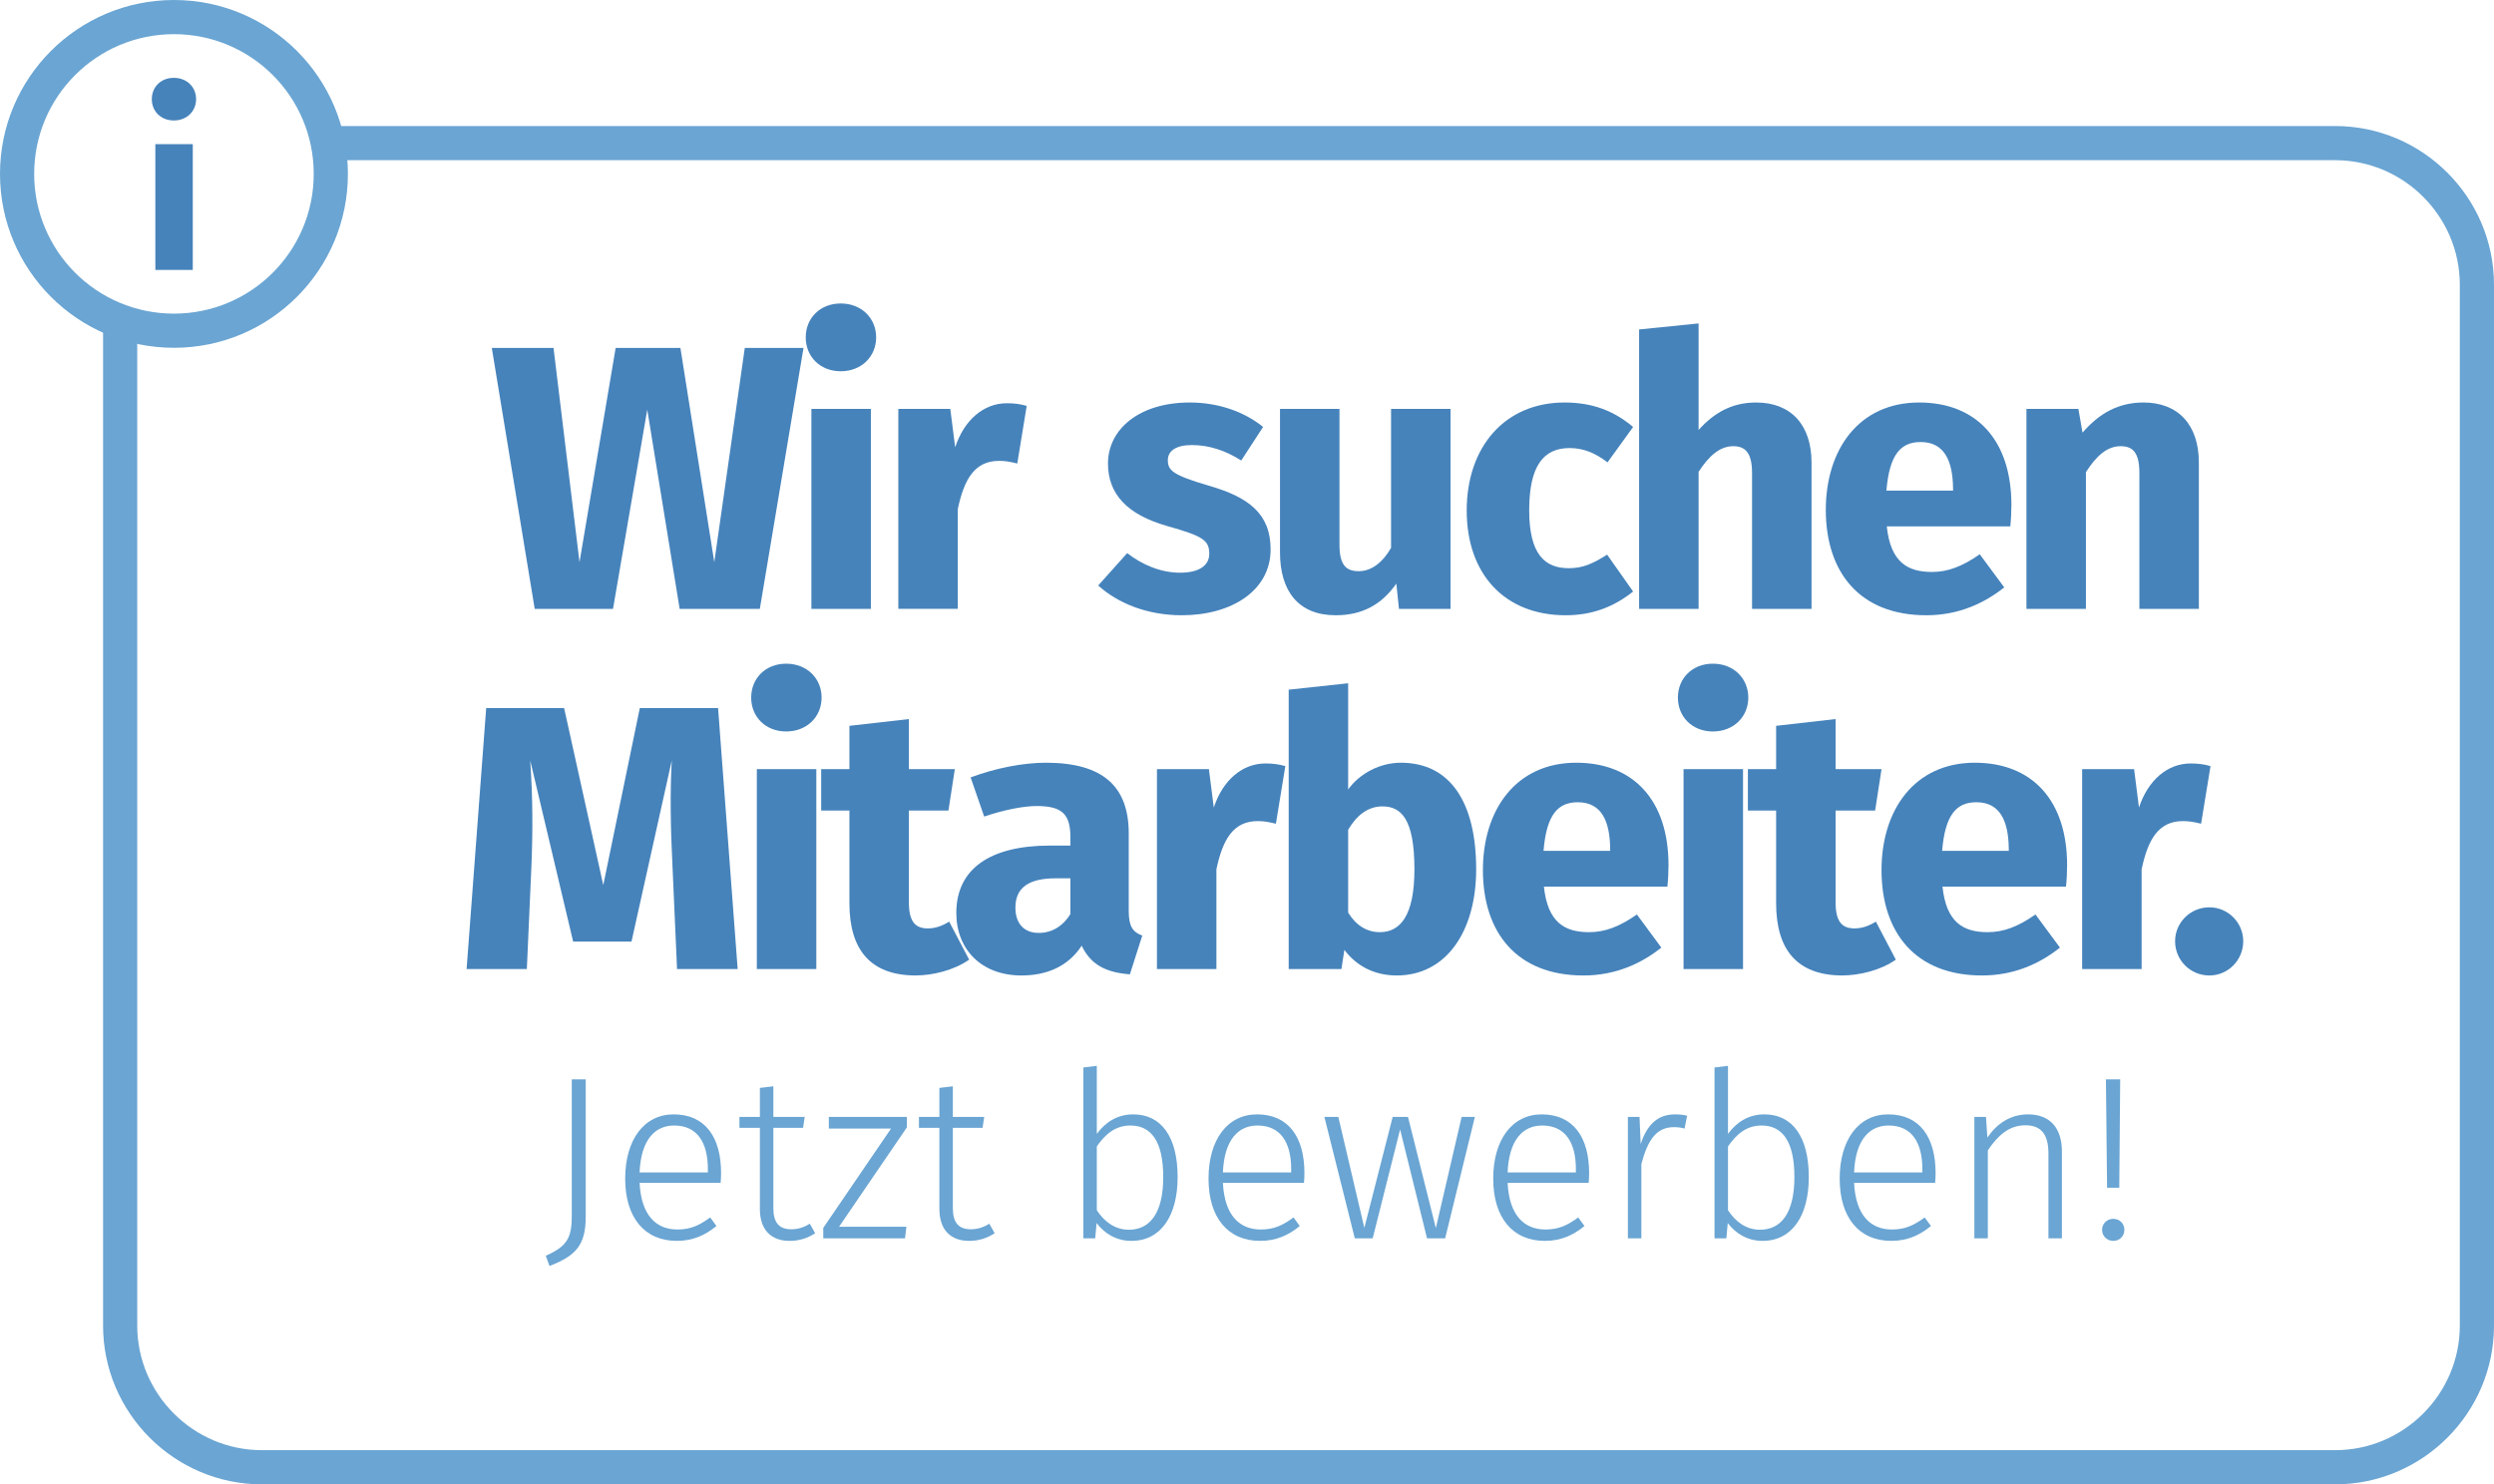 <?xml version="1.0" encoding="UTF-8"?>
<!DOCTYPE svg PUBLIC "-//W3C//DTD SVG 1.1//EN" "http://www.w3.org/Graphics/SVG/1.1/DTD/svg11.dtd">
<!-- Creator: CorelDRAW -->
<svg xmlns="http://www.w3.org/2000/svg" xml:space="preserve" width="8622px" height="5133px" version="1.1" shape-rendering="geometricPrecision" text-rendering="geometricPrecision" image-rendering="optimizeQuality" fill-rule="evenodd" clip-rule="evenodd"
viewBox="0 0 1188.16 707.36"
 xmlns:xlink="http://www.w3.org/1999/xlink"
 xmlns:xodm="http://www.corel.com/coreldraw/odm/2003">
 <g id="Ebene_x0020_1">
  <polygon fill="#4683BB" fill-rule="nonzero" points="382.8,165.79 354.82,165.79 340.29,267.9 324.15,165.79 293.3,165.79 276.08,267.9 263.7,165.79 234.29,165.79 254.74,290.15 292.04,290.15 308.36,195.22 323.79,290.15 361.99,290.15 "/>
  <path id="_1" fill="#4683BB" fill-rule="nonzero" d="M400.54 144.62c-9.87,0 -16.68,6.99 -16.68,16.15 0,9.15 6.81,16.15 16.68,16.15 9.86,0 16.86,-7 16.86,-16.15 0,-9.16 -7,-16.15 -16.86,-16.15zm14.35 50.24l-28.34 0 0 95.29 28.34 0 0 -95.29z"/>
  <path id="_2" fill="#4683BB" fill-rule="nonzero" d="M479.62 192.17c-10.94,0 -20.27,7.9 -24.57,20.99l-2.33 -18.3 -24.75 0 0 95.29 28.33 0 0 -47.56c3.05,-14.35 8.07,-22.97 19.73,-22.97 3.23,0 5.56,0.54 8.61,1.26l4.49 -27.45c-3.05,-0.9 -5.92,-1.26 -9.51,-1.26z"/>
  <path id="_3" fill="#4683BB" fill-rule="nonzero" d="M566.77 191.81c-24.03,0 -38.92,12.74 -38.92,29.07 0,14.72 9.33,24.41 28.16,29.79 17.22,4.84 20.09,6.82 20.09,13.28 0,5.74 -5.2,8.97 -13.81,8.97 -9.33,0 -18.12,-3.77 -25.29,-9.33l-13.81 15.43c9.33,8.44 23.32,14.18 39.82,14.18 23.67,0 42.32,-11.67 42.32,-31.41 0,-17.04 -10.58,-24.94 -29.41,-30.32 -17.04,-5.03 -19.55,-7.18 -19.55,-12.2 0,-4.31 3.77,-7.18 11.48,-7.18 8.25,0 16.14,2.69 23.49,7.36l10.41 -15.98c-8.79,-7.17 -21.17,-11.66 -34.98,-11.66z"/>
  <path id="_4" fill="#4683BB" fill-rule="nonzero" d="M691.05 194.86l-28.34 0 0 66.22c-4.12,7.18 -9.5,11.12 -15.42,11.12 -5.92,0 -9.15,-2.87 -9.15,-12.56l0 -64.78 -28.34 0 0 68.37c0,18.48 8.79,29.97 26.55,29.97 12.55,0 21.88,-5.03 28.87,-15.08l1.26 12.03 24.57 0 0 -95.29z"/>
  <path id="_5" fill="#4683BB" fill-rule="nonzero" d="M745.38 191.81c-28.51,0 -46.63,21.18 -46.63,51.5 0,30.15 17.94,49.89 47.17,49.89 13.09,0 23.32,-4.31 32.11,-11.31l-12.38 -17.58c-6.82,4.3 -11.48,6.46 -18.29,6.46 -11.3,0 -18.84,-6.46 -18.84,-27.64 0,-21.35 7,-29.61 19.19,-29.61 6.46,0 12.02,2.16 18.12,6.82l12.2 -16.87c-9.15,-7.71 -19.37,-11.66 -32.65,-11.66z"/>
  <path id="_6" fill="#4683BB" fill-rule="nonzero" d="M836.66 191.81c-11.12,0 -19.73,4.49 -27.44,13.1l0 -50.78 -28.34 2.87 0 133.15 28.34 0 0 -65.32c5.02,-7.72 10.22,-12.2 16.5,-12.2 5.38,0 8.97,2.69 8.97,12.74l0 64.78 28.34 0 0 -69.63c0,-18.12 -9.87,-28.71 -26.37,-28.71z"/>
  <path id="_7" fill="#4683BB" fill-rule="nonzero" d="M958.25 240.62c0,-30.86 -16.68,-48.81 -43.94,-48.81 -28.88,0 -44.48,22.61 -44.48,51.14 0,29.79 16.14,50.25 47.89,50.25 15.42,0 27.62,-5.74 37.12,-13.28l-11.66 -15.79c-8.25,5.74 -15.06,8.43 -22.77,8.43 -11.66,0 -19.73,-4.66 -21.53,-21.71l58.83 0c0.36,-2.87 0.54,-7.18 0.54,-10.23zm-27.8 -6.82l-31.75 0c1.44,-17.23 6.82,-23.15 16.33,-23.15 11.29,0 15.24,8.97 15.42,21.9l0 1.25z"/>
  <path id="_8" fill="#4683BB" fill-rule="nonzero" d="M1021.19 191.81c-11.84,0 -20.98,5.02 -29.06,14.36l-1.97 -11.31 -24.75 0 0 95.29 28.34 0 0 -65.14c5.02,-7.9 10.22,-12.38 16.5,-12.38 5.56,0 8.97,2.69 8.97,12.74l0 64.78 28.34 0 0 -69.63c0,-18.12 -9.87,-28.71 -26.37,-28.71z"/>
  <path id="_9" fill="#4683BB" fill-rule="nonzero" d="M342.1 337.45l-37.3 0 -17.4 84.34 -18.65 -84.34 -37.13 0 -9.33 124.36 28.7 0 2.15 -48.27c0.72,-17.41 0.72,-32.84 -0.54,-51.15l20.45 86.32 27.8 0 19.19 -86.32c-0.9,15.44 -0.54,33.38 0.36,50.79l2.15 48.63 28.88 0 -9.33 -124.36z"/>
  <path id="_10" fill="#4683BB" fill-rule="nonzero" d="M374.55 316.28c-9.86,0 -16.68,6.99 -16.68,16.15 0,9.15 6.82,16.15 16.68,16.15 9.87,0 16.86,-7 16.86,-16.15 0,-9.16 -6.99,-16.15 -16.86,-16.15zm14.35 50.24l-28.34 0 0 95.29 28.34 0 0 -95.29z"/>
  <path id="_11" fill="#4683BB" fill-rule="nonzero" d="M452.2 439.2c-3.77,2.33 -7,3.23 -10.22,3.23 -5.92,0 -8.97,-3.23 -8.97,-12.38l0 -43.79 18.83 0 3.05 -19.74 -21.88 0 0 -23.86 -28.34 3.23 0 20.63 -13.45 0 0 19.74 13.45 0 0 44.15c0,22.43 10.22,34.27 31.21,34.45 8.61,0 18.65,-2.51 25.83,-7.54l-9.51 -18.12z"/>
  <path id="_12" fill="#4683BB" fill-rule="nonzero" d="M537.74 434.17l0 -36.96c0,-22.07 -11.84,-33.74 -39.46,-33.74 -10.76,0 -23.85,2.51 -35.87,7l6.46 18.66c9.5,-3.23 18.83,-5.02 24.93,-5.02 11.65,0 16.14,3.41 16.14,14.71l0 4.13 -9.69 0c-28.87,0 -44.66,11.3 -44.66,32.12 0,17.41 12.02,29.79 31.03,29.79 11.3,0 21.88,-3.77 28.7,-14.18 4.48,9.33 11.84,12.74 22.96,13.64l5.91 -18.48c-4.48,-1.62 -6.45,-4.31 -6.45,-11.67zm-42.87 10.41c-6.99,0 -11.12,-4.48 -11.12,-12.02 0,-9.51 6.28,-14 19.19,-14l7 0 0 17.05c-3.41,5.56 -8.61,8.97 -15.07,8.97z"/>
  <path id="_13" fill="#4683BB" fill-rule="nonzero" d="M602.83 363.83c-10.94,0 -20.27,7.9 -24.57,21l-2.33 -18.31 -24.75 0 0 95.29 28.33 0 0 -47.56c3.05,-14.35 8.07,-22.96 19.73,-22.96 3.23,0 5.56,0.53 8.61,1.25l4.49 -27.45c-3.05,-0.9 -5.92,-1.26 -9.51,-1.26z"/>
  <path id="_14" fill="#4683BB" fill-rule="nonzero" d="M667.38 363.47c-9.86,0 -19.55,5.03 -25.11,12.74l0 -50.6 -28.33 3.05 0 133.15 25.11 0 1.43 -9.15c5.74,7.71 14.35,12.2 24.93,12.2 23.68,0 37.85,-21.18 37.85,-50.61 0,-31.94 -12.38,-50.78 -35.88,-50.78zm-10.04 80.75c-6.28,0 -11.48,-3.41 -15.07,-9.33l0 -39.48c4.13,-7 9.51,-11.12 16.33,-11.12 8.78,0 15.24,5.74 15.24,29.96 0,22.26 -6.81,29.97 -16.5,29.97z"/>
  <path id="_15" fill="#4683BB" fill-rule="nonzero" d="M794.89 412.28c0,-30.86 -16.68,-48.81 -43.94,-48.81 -28.88,0 -44.48,22.61 -44.48,51.14 0,29.79 16.14,50.25 47.89,50.25 15.42,0 27.62,-5.74 37.12,-13.28l-11.65 -15.79c-8.25,5.74 -15.07,8.43 -22.78,8.43 -11.66,0 -19.73,-4.66 -21.52,-21.71l58.82 0c0.36,-2.87 0.54,-7.18 0.54,-10.23zm-27.8 -6.82l-31.74 0c1.43,-17.22 6.81,-23.15 16.32,-23.15 11.3,0 15.24,8.98 15.42,21.9l0 1.25z"/>
  <path id="_16" fill="#4683BB" fill-rule="nonzero" d="M816.04 316.28c-9.86,0 -16.68,6.99 -16.68,16.15 0,9.15 6.82,16.15 16.68,16.15 9.87,0 16.86,-7 16.86,-16.15 0,-9.16 -6.99,-16.15 -16.86,-16.15zm14.35 50.24l-28.34 0 0 95.29 28.34 0 0 -95.29z"/>
  <path id="_17" fill="#4683BB" fill-rule="nonzero" d="M893.69 439.2c-3.77,2.33 -7,3.23 -10.22,3.23 -5.92,0 -8.97,-3.23 -8.97,-12.38l0 -43.79 18.83 0 3.05 -19.74 -21.88 0 0 -23.86 -28.34 3.23 0 20.63 -13.45 0 0 19.74 13.45 0 0 44.15c0,22.43 10.22,34.27 31.21,34.45 8.61,0 18.65,-2.51 25.82,-7.54l-9.5 -18.12z"/>
  <path id="_18" fill="#4683BB" fill-rule="nonzero" d="M984.79 412.28c0,-30.86 -16.68,-48.81 -43.94,-48.81 -28.88,0 -44.48,22.61 -44.48,51.14 0,29.79 16.14,50.25 47.88,50.25 15.43,0 27.62,-5.74 37.13,-13.28l-11.66 -15.79c-8.25,5.74 -15.06,8.43 -22.78,8.43 -11.65,0 -19.73,-4.66 -21.52,-21.71l58.83 0c0.36,-2.87 0.54,-7.18 0.54,-10.23zm-27.8 -6.82l-31.75 0c1.44,-17.22 6.82,-23.15 16.32,-23.15 11.3,0 15.25,8.98 15.43,21.9l0 1.25z"/>
  <path id="_19" fill="#4683BB" fill-rule="nonzero" d="M1043.6 363.83c-10.94,0 -20.26,7.9 -24.57,21l-2.33 -18.31 -24.75 0 0 95.29 28.34 0 0 -47.56c3.05,-14.35 8.07,-22.96 19.73,-22.96 3.22,0 5.56,0.53 8.6,1.25l4.49 -27.45c-3.05,-0.9 -5.92,-1.26 -9.51,-1.26z"/>
  <path id="_20" fill="#4683BB" fill-rule="nonzero" d="M1052.56 432.38c-9.15,0 -16.33,7.36 -16.33,16.15 0,8.97 7.18,16.33 16.33,16.33 8.96,0 16.14,-7.36 16.14,-16.33 0,-8.79 -7.18,-16.15 -16.14,-16.15z"/>
  <path fill="#4683BB" fill-rule="nonzero" d="M82.81 37.09c-6.2,0 -10.49,4.4 -10.49,10.16 0,5.76 4.29,10.16 10.49,10.16 6.21,0 10.61,-4.4 10.61,-10.16 0,-5.76 -4.4,-10.16 -10.61,-10.16zm9.03 31.61l-17.83 0 0 59.94 17.83 0 0 -59.94z"/>
  <path fill="#6AA5D3" fill-rule="nonzero" d="M279.04 579.95l0 -65.6 -6.64 0 0 65.27c0,10.29 -2.32,14.38 -12.39,18.81l1.77 4.86c12.39,-4.75 17.26,-9.84 17.26,-23.34z"/>
  <path id="_1_26" fill="#6AA5D3" fill-rule="nonzero" d="M343.53 559.04c0,-17.04 -7.52,-27.99 -22.57,-27.99 -14.16,0 -23.12,12.17 -23.12,30.65 0,18.58 9.3,29.64 24.56,29.64 7.64,0 13.5,-2.65 18.92,-7.08l-2.99 -4.09c-5.09,3.76 -9.29,5.75 -15.6,5.75 -9.95,0 -17.25,-6.52 -18.03,-22.23l38.61 0c0.11,-1.11 0.22,-2.88 0.22,-4.65zm-6.3 -0.33l-32.53 0c0.67,-15.71 7.41,-22.35 16.49,-22.35 10.95,0 16.04,8.08 16.04,20.69l0 1.66z"/>
  <path id="_2_27" fill="#6AA5D3" fill-rule="nonzero" d="M388.34 587.69l-2.55 -4.53c-2.87,1.77 -5.64,2.65 -8.85,2.65 -5.86,0 -8.51,-3.32 -8.51,-10.06l0 -38.28 14.16 0 0.77 -5.2 -14.93 0 0 -14.6 -6.42 0.77 0 13.83 -9.74 0 0 5.2 9.74 0 0 38.61c0,10.07 5.42,15.26 14.16,15.26 4.65,0 8.63,-1.32 12.17,-3.65z"/>
  <polygon id="_3_28" fill="#6AA5D3" fill-rule="nonzero" points="432.04,537.25 432.04,532.27 394.87,532.27 394.87,537.8 424.51,537.8 392.21,585.15 392.21,590.13 431.15,590.13 431.82,584.6 399.73,584.6 "/>
  <path id="_4_29" fill="#6AA5D3" fill-rule="nonzero" d="M473.86 587.69l-2.55 -4.53c-2.88,1.77 -5.64,2.65 -8.85,2.65 -5.86,0 -8.52,-3.32 -8.52,-10.06l0 -38.28 14.16 0 0.78 -5.2 -14.94 0 0 -14.6 -6.41 0.77 0 13.83 -9.74 0 0 5.2 9.74 0 0 38.61c0,10.07 5.42,15.26 14.16,15.26 4.64,0 8.63,-1.32 12.17,-3.65z"/>
  <path id="_5_30" fill="#6AA5D3" fill-rule="nonzero" d="M539.9 531.05c-7.63,0 -13.27,3.76 -17.37,9.29l0 -32.41 -6.41 0.77 0 81.43 5.64 0 0.66 -7.3c3.65,4.86 9.3,8.51 16.6,8.51 13.94,0 22.01,-11.83 22.01,-30.42 0,-19.25 -7.85,-29.87 -21.13,-29.87zm-2.1 54.98c-6.64,0 -11.73,-3.87 -15.27,-9.29l0 -30.42c3.87,-5.53 8.52,-9.96 16.04,-9.96 9.85,0 15.6,7.52 15.6,24.56 0,16.82 -6.08,25.11 -16.37,25.11z"/>
  <path id="_6_31" fill="#6AA5D3" fill-rule="nonzero" d="M621.44 559.04c0,-17.04 -7.53,-27.99 -22.57,-27.99 -14.16,0 -23.12,12.17 -23.12,30.65 0,18.58 9.29,29.64 24.56,29.64 7.63,0 13.49,-2.65 18.91,-7.08l-2.98 -4.09c-5.09,3.76 -9.3,5.75 -15.6,5.75 -9.96,0 -17.26,-6.52 -18.04,-22.23l38.61 0c0.12,-1.11 0.23,-2.88 0.23,-4.65zm-6.31 -0.33l-32.53 0c0.67,-15.71 7.42,-22.35 16.49,-22.35 10.95,0 16.04,8.08 16.04,20.69l0 1.66z"/>
  <polygon id="_7_32" fill="#6AA5D3" fill-rule="nonzero" points="688.48,590.13 702.64,532.27 696.33,532.27 684.05,585.26 670.78,532.27 663.48,532.27 649.98,585.15 637.59,532.27 630.95,532.27 645.44,590.13 653.96,590.13 667.02,538.24 679.85,590.13 "/>
  <path id="_8_33" fill="#6AA5D3" fill-rule="nonzero" d="M757.07 559.04c0,-17.04 -7.52,-27.99 -22.57,-27.99 -14.16,0 -23.12,12.17 -23.12,30.65 0,18.58 9.29,29.64 24.56,29.64 7.63,0 13.5,-2.65 18.92,-7.08l-2.99 -4.09c-5.09,3.76 -9.29,5.75 -15.6,5.75 -9.96,0 -17.26,-6.52 -18.03,-22.23l38.61 0c0.11,-1.11 0.22,-2.88 0.22,-4.65zm-6.31 -0.33l-32.52 0c0.66,-15.71 7.41,-22.35 16.48,-22.35 10.95,0 16.04,8.08 16.04,20.69l0 1.66z"/>
  <path id="_9_34" fill="#6AA5D3" fill-rule="nonzero" d="M798 531.05c-8.07,0 -13.27,4.65 -16.37,14.16l-0.55 -12.94 -5.54 0 0 57.86 6.42 0 0 -35.4c3.1,-11.84 7.41,-17.59 15.49,-17.59 1.99,0 3.43,0.22 5.09,0.66l1.21 -6.08c-1.54,-0.45 -3.54,-0.67 -5.75,-0.67z"/>
  <path id="_10_35" fill="#6AA5D3" fill-rule="nonzero" d="M840.59 531.05c-7.63,0 -13.27,3.76 -17.36,9.29l0 -32.41 -6.42 0.77 0 81.43 5.64 0 0.66 -7.3c3.66,4.86 9.3,8.51 16.6,8.51 13.94,0 22.01,-11.83 22.01,-30.42 0,-19.25 -7.85,-29.87 -21.13,-29.87zm-2.1 54.98c-6.64,0 -11.72,-3.87 -15.26,-9.29l0 -30.42c3.87,-5.53 8.51,-9.96 16.04,-9.96 9.84,0 15.6,7.52 15.6,24.56 0,16.82 -6.09,25.11 -16.38,25.11z"/>
  <path id="_11_36" fill="#6AA5D3" fill-rule="nonzero" d="M922.13 559.04c0,-17.04 -7.52,-27.99 -22.57,-27.99 -14.16,0 -23.12,12.17 -23.12,30.65 0,18.58 9.29,29.64 24.56,29.64 7.63,0 13.5,-2.65 18.92,-7.08l-2.99 -4.09c-5.09,3.76 -9.29,5.75 -15.6,5.75 -9.96,0 -17.26,-6.52 -18.03,-22.23l38.61 0c0.11,-1.11 0.22,-2.88 0.22,-4.65zm-6.31 -0.33l-32.52 0c0.66,-15.71 7.41,-22.35 16.48,-22.35 10.95,0 16.04,8.08 16.04,20.69l0 1.66z"/>
  <path id="_12_37" fill="#6AA5D3" fill-rule="nonzero" d="M966.16 531.05c-8.41,0 -14.83,4.43 -19.36,11.06l-0.66 -9.84 -5.54 0 0 57.86 6.42 0 0 -41.93c4.76,-7.08 10.07,-11.95 17.92,-11.95 7.08,0 10.95,3.87 10.95,13.39l0 40.49 6.42 0 0 -41.38c0,-11.17 -5.64,-17.7 -16.15,-17.7z"/>
  <path id="_13_38" fill="#6AA5D3" fill-rule="nonzero" d="M1009.64 566.01l0.44 -51.66 -6.8 0 0.55 51.66 5.81 0zm-2.88 14.82c-2.99,0 -5.31,2.33 -5.31,5.2 0,2.99 2.32,5.31 5.31,5.31 3.1,0 5.31,-2.32 5.31,-5.31 0,-2.87 -2.21,-5.2 -5.31,-5.2z"/>
  <path fill="#6AA5D3" fill-rule="nonzero" d="M82.87 0c22.88,0 43.6,9.28 58.59,24.27 15,15 24.28,35.72 24.28,58.6 0,22.88 -9.28,43.6 -24.28,58.59 -14.99,15 -35.71,24.28 -58.59,24.28 -22.88,0 -43.6,-9.28 -58.6,-24.28 -14.99,-14.99 -24.27,-35.71 -24.27,-58.59 0,-22.88 9.28,-43.6 24.27,-58.6 15,-14.99 35.72,-24.27 58.6,-24.27zm47.09 35.78c-12.05,-12.05 -28.7,-19.5 -47.09,-19.5 -18.39,0 -35.04,7.45 -47.09,19.5 -12.05,12.05 -19.5,28.7 -19.5,47.09 0,18.39 7.45,35.04 19.5,47.09 12.05,12.05 28.7,19.5 47.09,19.5 18.39,0 35.04,-7.45 47.09,-19.5 12.05,-12.05 19.5,-28.7 19.5,-47.09 0,-18.39 -7.45,-35.04 -19.5,-47.09z"/>
  <path fill="#6AA5D3" fill-rule="nonzero" d="M154.05 60.06l958.45 0c20.82,0 39.73,8.51 53.44,22.22 13.71,13.71 22.22,32.63 22.22,53.44l0 495.98c0,20.82 -8.51,39.73 -22.22,53.44 -13.71,13.71 -32.62,22.22 -53.44,22.22l-987.74 0c-20.81,0 -39.73,-8.51 -53.44,-22.22 -13.71,-13.71 -22.22,-32.62 -22.22,-53.44l0 -482.15c5.12,2.59 10.57,4.61 16.28,5.98l0 476.17c0,16.32 6.68,31.17 17.45,41.93 10.77,10.77 25.61,17.45 41.93,17.45l987.74 0c16.32,0 31.17,-6.68 41.93,-17.45 10.77,-10.76 17.45,-25.61 17.45,-41.93l0 -495.98c0,-16.32 -6.68,-31.16 -17.45,-41.93 -10.76,-10.77 -25.61,-17.45 -41.93,-17.45l-955.19 0c-0.49,-5.63 -1.6,-11.07 -3.26,-16.28z"/>
 </g>
</svg>
